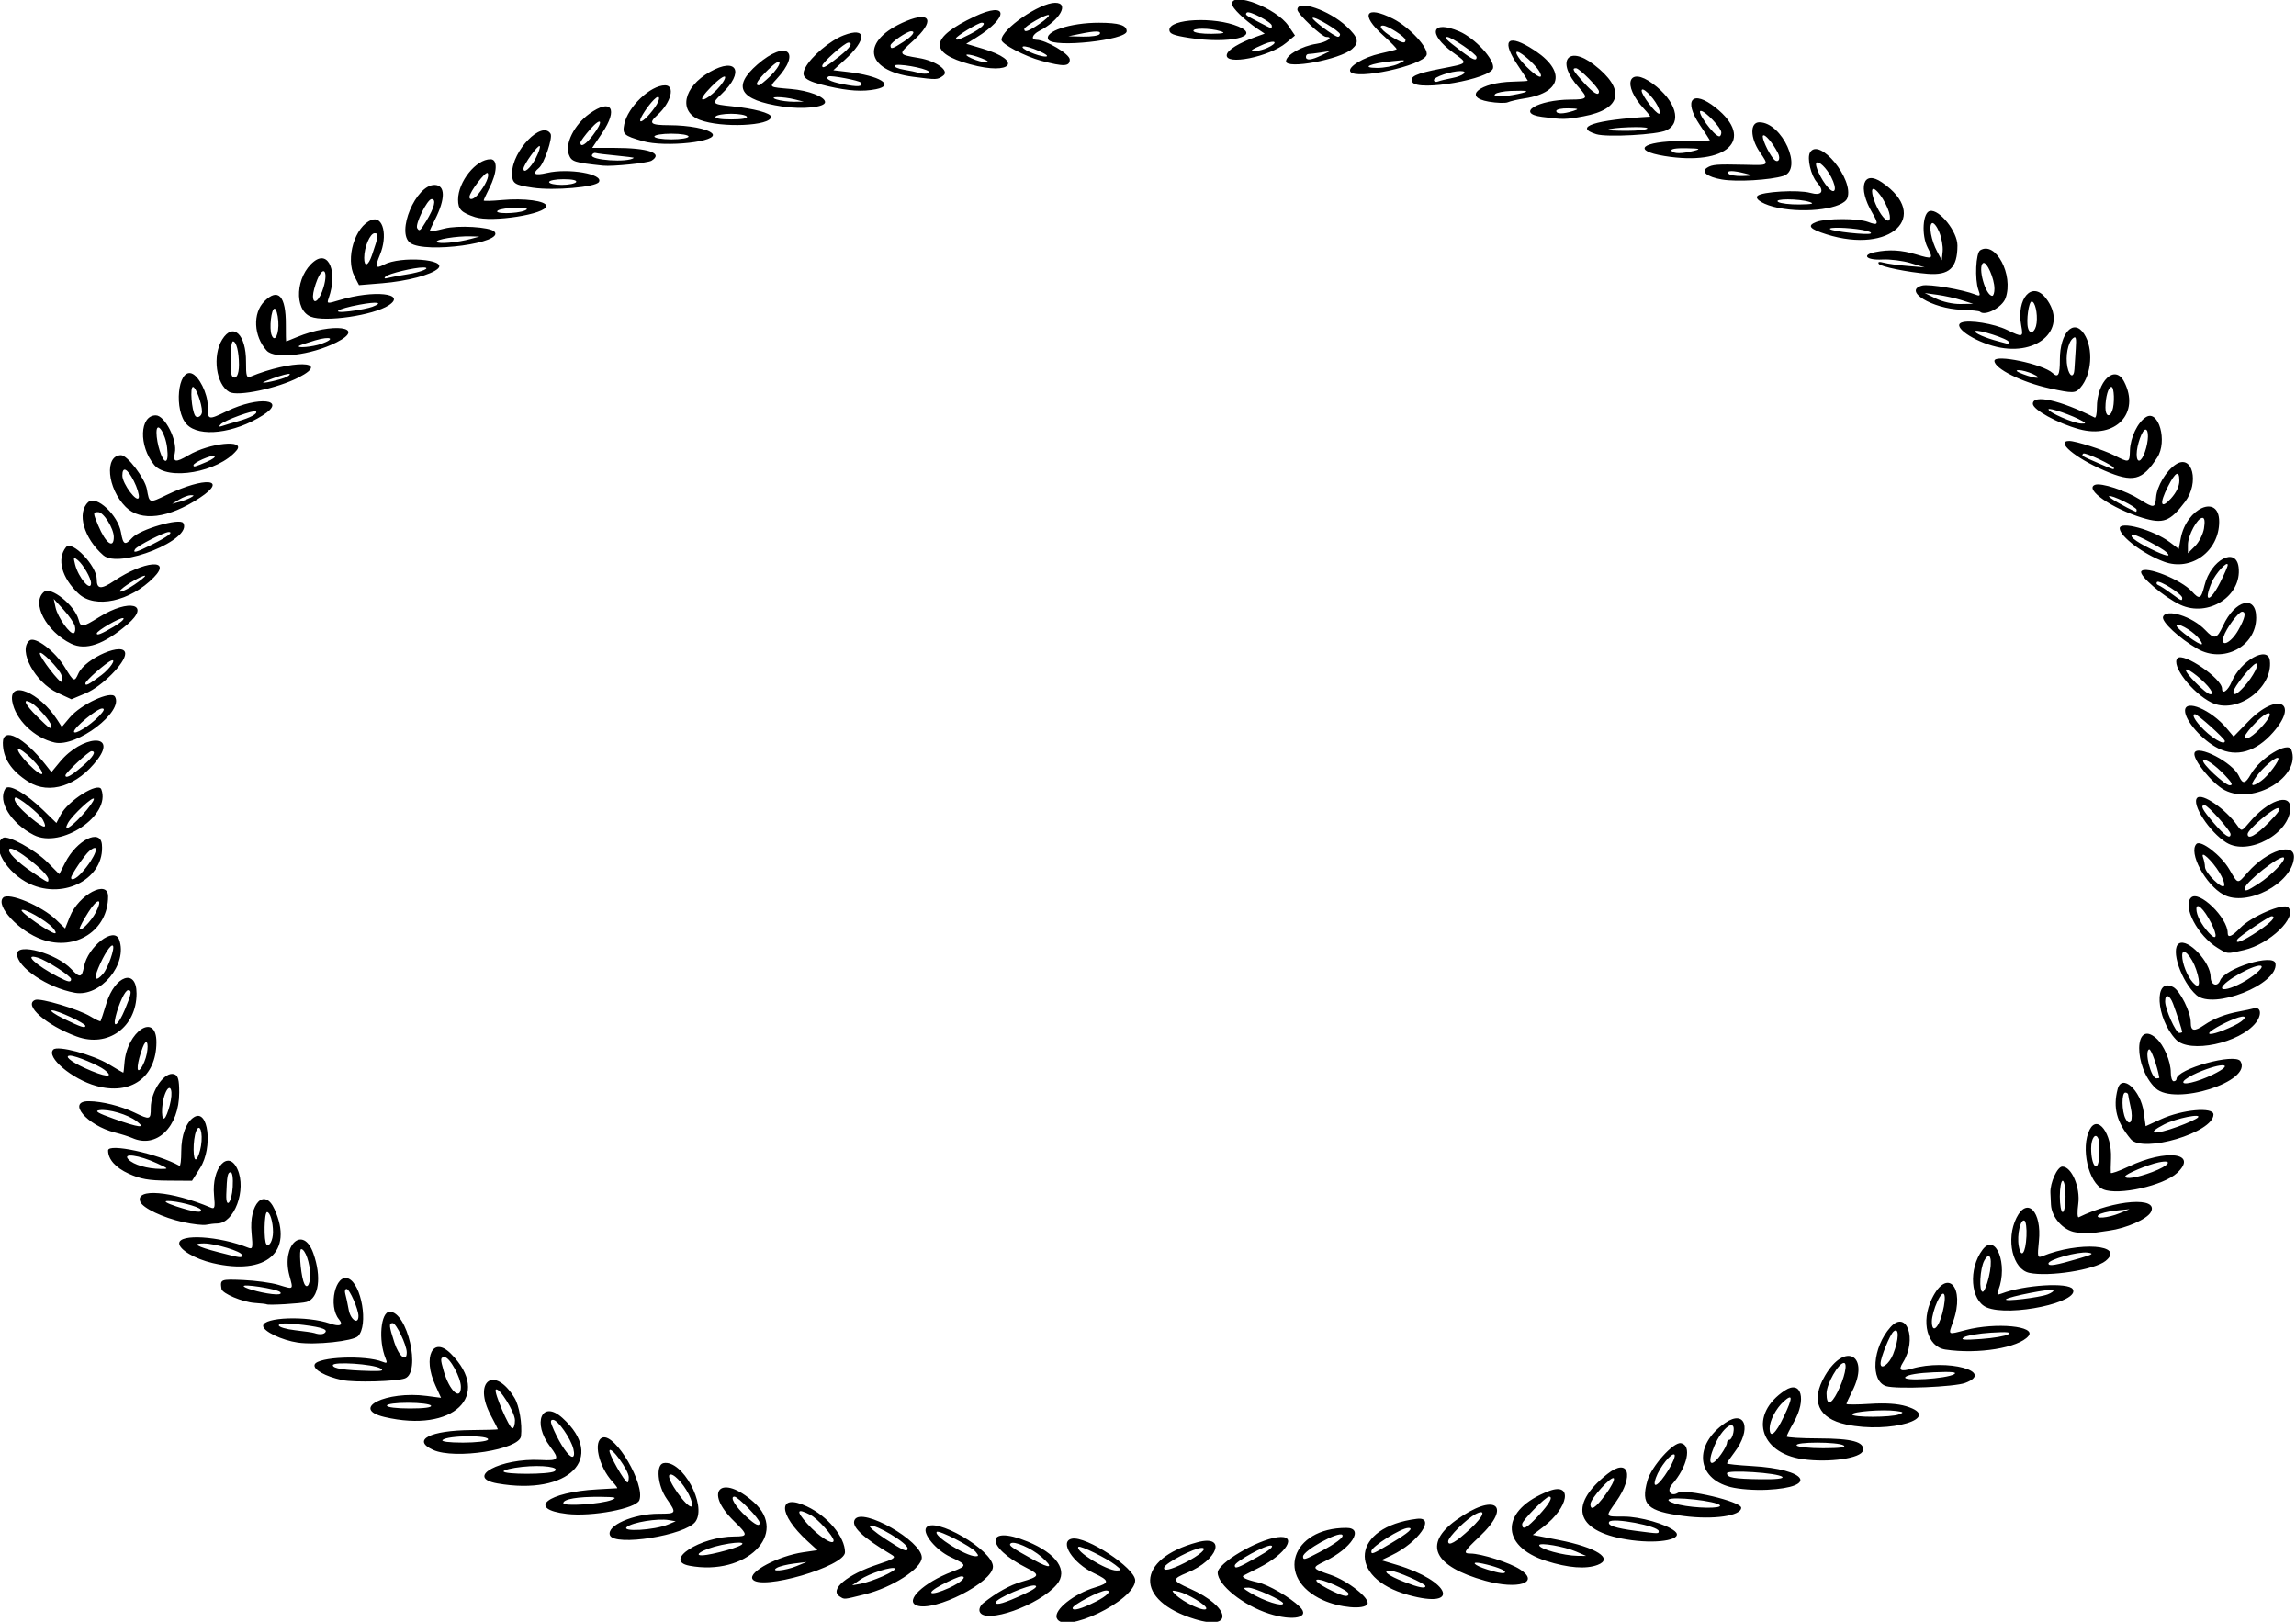 <?xml version="1.0" encoding="UTF-8" standalone="no"?>
<svg xmlns:rdf="http://www.w3.org/1999/02/22-rdf-syntax-ns#" xmlns="http://www.w3.org/2000/svg" height="570" viewBox="0 0 807 570" width="807" version="1.1" xmlns:cc="http://creativecommons.org/ns#" xmlns:dc="http://purl.org/dc/elements/1.1/">
<path d="m371.43 568.69c-1.102-2.871 6.011-8.54 13.55-10.799 5.137-1.539 5.054-2.389-0.489-4.995-7.413-3.485-12.315-11.153-7.744-12.113 4.996-1.05 22.25 10.309 22.25 14.648 0 7.108-25.265 19.26-27.567 13.259zm13.749-5.8c4.02-2.03 5.73-3.89 3.58-3.89-2.11 0-11.76 5.06-11.76 6.16 0 1.162 3.062 0.312 8.182-2.271zm6.82-12.89c-3.028-2.367-12.325-6.934-12.944-6.358-1.466 1.361 9.834 8.374 13.43 8.335 1.858-0.021 1.821-0.174-0.485-1.976zm28 19.064c-21.391-6.53-20.907-21.166 0.894-27.036 10.299-2.773 7.305 6.225-3.558 10.692-5.537 2.276-5.45 2.811 0.913 5.635 14.193 6.299 15.605 14.939 1.75 10.71zm3.988-3.815c-0.019-1.169-6.534-5.103-9.668-5.838-2.52-0.591-2.66-0.498-1.32 0.867 2.959 3.014 11.015 6.658 10.988 4.971zm-7.49-16.02c5.178-2.614 8.135-5.235 5.885-5.215-2.651 0.024-12.63 5.204-13.172 6.838-0.512 1.543 2.223 0.934 7.287-1.623zm29.5 17.897c-9.024-2.893-18-10.081-18-14.414 0-3.324 13.737-11.468 20.984-12.439 7.379-0.99 3.244 5.822-6.51 10.725-2.736 1.375-5.162 2.612-5.391 2.75-0.932 0.559 0.992 1.48 4.953 2.37 3.812 0.856 11.423 5.281 14.813 8.611 3.876 3.807-2.239 5.159-10.849 2.399zm5-3.612c0-0.994-10.022-5.517-12.217-5.513-2.118 0.003-2.066 0.137 0.717 1.833 4.705 2.869 11.5 5.044 11.5 3.68zm-9.096-16.232c4.306-2.425 5.996-3.838 4.868-4.069-1.79-0.37-12.77 5.66-12.77 7.01 0 1.298 1.077 0.896 7.904-2.949zm-97.561 19.167c-0.341-0.887 0.206-2.184 1.281-3.038 4.649-3.693 9.399-6.336 13.467-7.495 6.363-1.813 6.587-2.438 1.745-4.872-14.731-7.405-14.485-15.335 0.287-9.268 10.325 4.241 14.418 10.235 10.317 15.109-6.195 7.362-25.348 14.122-27.097 9.564zm15.66-6.21c3.631-1.689 4.914-2.699 3.777-2.972-2.03-0.49-13.78 4.57-13.78 5.92 0 1.181 3.034 0.285 10-2.955zm6.032-13.077c-3.525-3.078-9.763-5.774-10.848-4.689-0.709 0.709 0.275 1.406 8.155 5.777 5.978 3.316 7.181 2.83 2.694-1.088zm-43.78 17.11c-4.436-1.595 2.272-8.025 12.414-11.899 5.413-2.067 5.376-2.358-0.656-5.186-4.972-2.331-9.793-8.121-8.501-10.211 2.653-4.293 23.492 7.792 23.492 13.623 0 5.516-20.415 15.951-26.75 13.673zm11.377-6.201c4.236-1.924 6.512-4.119 4.182-4.035-0.72 0.03-3.79 1.36-6.81 2.96-6.176 3.263-4.079 4.127 2.627 1.082zm9.306-12.664c-1.622-1.954-12.933-7.751-13.675-7.009-1.325 1.325 10.094 8.512 13.615 8.569 1.138 0.018 1.148-0.248 0.06-1.56zm122.06 16.97c-16.926-7.673-11.212-25.385 8.191-25.391 6.455-0.002 1.886 7.187-7.429 11.691-4.856 2.348-4.78 2.547 1.827 4.793 6.205 2.109 14.192 8.444 13.025 10.331-1.246 2.015-9.733 1.241-15.613-1.425zm9-2.221c0-1.235-9.566-5.484-11.141-4.948-0.774 0.264 0.792 1.586 3.641 3.073 5.199 2.714 7.5 3.289 7.5 1.875zm-10.217-14.647c5.735-3.01 8.765-5.31 8.002-6.072-1.33-1.33-13.78 5.55-13.78 7.62 0 1.349 0.551 1.202 5.783-1.544zm-168.64 15.585c-3.773-2.391 2.604-7.727 13.515-11.309 5.575-1.83 6.381-2.364 4.903-3.245-10.529-6.283-14.558-10.134-13.088-12.511 2.676-4.33 23.527 7.524 23.527 13.374 0 3.867-10.343 10.546-20.064 12.955-7.615 1.887-7.051 1.84-8.793 0.736zm15.19-7.128c2.658-1.182 4.584-2.398 4.279-2.703-0.892-0.892-9.088 1.728-12.229 3.909l-2.883 2.002 3-0.529c1.65-0.291 5.175-1.496 7.833-2.678zm8.67-9.78c0-1.861-11.248-8.605-13.242-7.941-0.608 0.203 1.781 2.255 5.309 4.561 6.486 4.238 7.932 4.854 7.932 3.38zm176 16.384c-21.855-6.065-19.854-23.917 3-26.761 6.9-0.859 0.566 8.299-8.855 12.804l-3.645 1.743 5.5 1.655c18.827 5.664 22.642 15.734 4 10.56zm6-3.118c0-0.906-10.355-5.434-12.45-5.444-2.926-0.015-0.716 1.732 5.033 3.977 5.03 1.97 7.42 2.44 7.42 1.47zm-12.05-15.08c6.16-3.67 8.08-5.37 6.06-5.37-2.57 0-13.01 6.57-13.01 8.19 0 1.244 0.413 1.076 6.949-2.817zm33.05 13.2c-18.13-5.058-21.88-12.845-10.245-21.273 13.701-9.925 20.072-5.363 8.172 5.851-5.398 5.087-5.81 5.857-3.137 5.857 3.849 0 13.902 3.214 17.532 5.605 7.081 4.665-0.762 7.185-12.321 3.96zm7-3.09c0-0.69-3.633-2.036-8-2.965-4.412-0.938-3.095 0.597 1.832 2.135 4.218 1.317 6.168 1.579 6.168 0.83zm-12.108-15.261c4.607-4.296 5.606-7.053 1.858-5.132-3.263 1.672-9.75 8.097-9.75 9.655 0 1.853 2.735 0.285 7.892-4.524zm-252.39 17.78c-1.574-2.546 9.079-8.171 17.907-9.456l4.907-0.714-3.47-3.165c-10.451-9.534-10.587-17.095-0.22-12.208 7.349 3.464 13.375 10.714 13.375 16.091 0 5.003-29.879 13.692-32.5 9.452zm15.5-4.586 3.5-1.434-4.404 0.547c-2.422 0.301-5.122 0.967-6 1.48-2.642 1.545 2.835 1.075 6.904-0.592zm13-8.98c0-1.468-5.631-7.708-8.114-8.992-4.854-2.51-5.227-1.473-1.12 3.109 4.033 4.498 9.234 7.813 9.234 5.883zm-50.677 8.855c-9.36-1.75 3.79-10.28 15.86-10.28 4.78 0 4.766-0.579-0.131-5.33-10.994-10.665-4.546-16.934 6.904-6.711 12.437 11.103-2.723 26.06-22.631 22.329zm15.18-6.06c6.142-1.987 3.624-2.799-3.862-1.244-6.916 1.436-11.312 4.403-5.138 3.468 2.2-0.333 6.25-1.334 9-2.224zm9.5-9.049c0-1.35-7.58-9.17-8.88-9.17-1.76 0 0.36 3.551 4.213 7.058 3.236 2.945 4.668 3.592 4.668 2.108zm276.5 13.442c-16.599-5.285-16.1-18.107 0.957-24.592 8.396-3.192 6.974 5.74-2.005 12.588l-3.718 2.836 9.115 1.79c13.257 2.604 19.44 6.568 13.667 8.763-4.067 1.546-10.319 1.066-18.016-1.385zm10.52-3.287c-4.16-1.81-13.02-3.34-13.02-2.25 0 1.306 8.568 3.674 13.5 3.731l3 0.034-3.48-1.515zm-13.15-12.8c3.7-4.01 5.09-6.52 3.61-6.52-1.23 0-9.48 8.38-9.48 9.63 0 2.371 1.609 1.52 5.873-3.105zm32.63 8.78c-19.451-2.586-22.876-11.915-8.544-23.267 7.491-5.933 9.537 0.556 3.068 9.734-3.867 5.486-4 5.232 2.74 5.232 5.652 0 14.904 2.65 17.882 5.121 3.338 2.77-5.025 4.526-15.146 3.181zm9.5-3.171c0-1.822-16.403-4.905-17.412-3.272-0.76 1.229 2.205 2.226 9.412 3.164 8.081 1.052 8 1.051 8 0.108zm-18.683-12.867c1.93-2.605 3.245-5.163 2.923-5.684-0.711-1.151-8.24 7.117-8.24 9.049 0 2.533 1.784 1.404 5.317-3.365zm-349.94 14.29c-1.29-3.37 8.22-7.55 17.16-7.55 6.297 0 6.354-0.106 2.796-5.241-3.235-4.667-3.893-11.983-1.128-12.543 6.537-1.325 15.333 14.716 11.259 20.532-3.395 4.847-28.527 8.856-30.084 4.799zm20.381-3.755 2.739-1.149-2.428-0.414c-3.917-0.668-12.692 0.761-14.71 2.396-2.279 1.847 9.66 1.157 14.399-0.832zm7.338-10.597c-2.158-4.229-5.778-7.85-6.812-6.816-1.24 1.24 6.364 11.954 7.838 11.043 0.473-0.292 0.012-2.195-1.026-4.227zm349.73 7.606c-12.929-1.693-15.189-3.889-12.797-12.432 1.403-5.01 9.151-13.669 11.786-13.17 3.936 0.745 2.278 8.374-3.157 14.525-1.967 2.226-0.37 4.448 2.1 2.921 2.556-1.58 22.234 3.063 22.234 5.246 0 2.865-9.761 4.273-20.166 2.91zm12.702-3.744c-0.949-1.536-17.258-3.316-18.088-1.974-0.269 0.435 1.433 1.22 3.782 1.746 5.708 1.278 15.047 1.426 14.306 0.228zm-18.133-12.402c1.596-2.576 2.569-5.015 2.16-5.42-0.944-0.936-5.23 4.377-6.525 8.089-1.525 4.369 0.936 2.865 4.365-2.669zm-387.13 15.412c-14.349-1.7-6.933-7.672 10.725-8.638 3.575-0.196 6.691-0.372 6.924-0.393 0.233-0.021-0.501-1.05-1.633-2.287-4.881-5.338-6.902-14.402-3.463-15.532 4.481-1.472 15.019 16.526 12.903 22.039-1.121 2.922-16.643 5.855-25.457 4.811zm15.73-4.93c2.074-0.843 1.371-1.027-4.125-1.079-7.832-0.075-12.875 0.789-12.875 2.206 0 1.245 13.338 0.361 17-1.127zm6-7.993c0-2.407-6.215-11.006-6.764-9.359-0.37 1.11 5.36 11.21 6.36 11.21 0.22 0 0.4-0.83 0.4-1.85zm387.23 3.468c-12.034-3.061-12.999-14.867-1.843-22.542 7.157-4.925 9.38 2.293 3.201 10.395-1.425 1.868-2.59 3.596-2.59 3.84 0 0.244 3.938 0.664 8.75 0.933 19.514 1.09 23.605 7.44 5.373 8.338-4.389 0.216-9.857-0.193-12.89-0.964zm18.22-3.57c-1.423-1.418-19.45-2.595-19.45-1.27 0 1.544 2.424 1.97 11.95 2.101 5.319 0.073 8.098-0.235 7.5-0.831zm-21.518-7.958c1.137-1.597 2.068-3.397 2.068-4s0.398-1.096 0.883-1.096c0.486 0 1.099-1.125 1.361-2.5 1.027-5.374-3.949-1.846-6.707 4.755-2.659 6.364-1.28 8.001 2.394 2.841zm-430.11 10.257c-11.704-2.06 1.119-8.981 15.249-8.232 6.307 0.335 6.71-0.229 3.336-4.653-6.443-8.448-2.956-16.669 4.292-10.12 15.536 14.036 2.224 27.422-22.877 23.004zm20.06-4.259c2.297-1.455-4.128-2.333-11.384-1.556-3.575 0.383-6.5 1.094-6.5 1.58 0 1.146 16.07 1.125 17.883-0.023zm6.662-7.843c-0.901-3.691-5.486-10.25-7.165-10.25-1.068 0-0.994 0.78 0.353 3.75 2.333 5.143 5.194 9.25 6.443 9.25 0.631 0 0.776-1.082 0.369-2.75zm432.06 3.578c-15.441-2.217-18.934-15.832-6.202-24.174 5.748-3.767 7.662 3.187 3.081 11.199-1.368 2.394-2.486 4.644-2.483 5 0.003 0.356 5.065 0.663 11.25 0.681 11.802 0.035 16.133 1.216 15.55 4.241-0.527 2.735-11.952 4.381-21.197 3.054zm14.4-4.83c-2.034-1.314-17.312-1.314-16.5 0 0.34 0.55 4.529 0.993 9.309 0.985 5.981-0.011 8.223-0.318 7.191-0.985zm-20.985-10.195c3.188-6.741 3.158-8.176-0.111-5.218-2.656 2.404-4.904 6.695-4.904 9.363 0 3.797 2.066 2.09 5.014-4.145zm-474.77 11.77c-7.681-3.474-1.105-6.869 13.5-6.968 5.088-0.035 9.25-0.16 9.25-0.278s-1.125-2.33-2.5-4.916c-6.398-12.034 1.276-17.684 8.334-6.136 1.686 2.759 2.774 9.123 2.3 13.462-0.518 4.742-23.229 8.299-30.884 4.837zm19.25-3.57c1.039-1.681-14.189-1.594-15.95 0.091-0.574 0.549 2.275 0.909 7.191 0.909 4.478 0 8.419-0.45 8.759-1zm9.5-6.85c0-2.86-5.628-11.856-6.729-10.755-0.78 0.78 4.72 13.6 5.84 13.6 0.49 0 0.89-1.28 0.89-2.85zm467.84 1.466c-9.843-2.117-12.527-8.36-7.374-17.153 7.138-12.18 15.956-7.057 9.531 5.537-1.1 2.156-2 4.141-2 4.412 0 0.27 3.712 0.256 8.25-0.032 5.514-0.35 9.742-0.07 12.75 0.843 13.276 4.03-5.61 9.738-21.157 6.394zm18.655-3.536c1.74-0.679 1.611-0.833-1-1.188-4.72-0.64-15.5 0.19-15.5 1.2 0 1.1 13.677 1.092 16.498-0.009zm-21.64-7.83c2.449-4.839 3.641-10.25 2.258-10.25-1.907 0-6.115 7.386-6.115 10.732 0 4.326 1.52 4.136 3.858-0.482zm-510.72 8.751c-12.308-2.908 0.585-9.301 14.922-7.399l4.957 0.658-1.987-4.38c-4.535-9.994-0.896-17.472 5.425-11.151 14.74 14.74 0.872 27.987-23.317 22.272zm16.36-4c-0.34-0.55-3.966-1-8.059-1-4.294 0-7.441 0.423-7.441 1 0 0.584 3.353 1 8.059 1 5.118 0 7.833-0.365 7.441-1zm10.5-6.61c0-3.25-3.91-10.39-5.68-10.39-1.572 0-1.608 0.495-0.35 4.879 1.998 6.968 6.035 10.651 6.035 5.507zm501.02-0.216c-5.718-1.73-4.886-13.623 1.451-20.737 5.683-6.379 9.465 4.284 4.398 12.398-1.736 2.779-0.921 3.329 3.187 2.151 12.316-3.532 29.327 1.054 18.69 5.039-3.769 1.412-24.076 2.253-27.726 1.149zm23.88-4.255c1.125-0.713-0.997-0.902-7.175-0.642-5.482 0.231-9.232 0.859-10 1.674-1.507 1.6 14.544 0.636 17.175-1.032zm-21.512-6.936c2.104-5.26 2.205-9.72 0.181-8.04-1.278 1.06-4.573 9.159-4.573 11.239 0 2.45 3.008 0.259 4.391-3.198zm-545.07 9.04c-6.012-1.282-10.37-3.743-9.703-5.48 1.032-2.689 17.84-3.373 23.801-0.969 1.618 0.653 1.797 0.47 1.129-1.148-2.62-6.35-1.73-16.42 1.45-16.42 6.213 0 11.075 21.22 5.364 23.412-2.845 1.092-17.834 1.505-22.042 0.608zm13.367-4.132c-2.63-1.53-16.69-2.45-16.69-1.09 0 1.154 4.071 1.783 13 2.006 4.28 0.107 5.099-0.096 3.693-0.913zm9.285-5.638c-0.033-2.591-3.716-10.25-4.929-10.25-1.41 0-1.332 0.894 0.603 6.885 1.577 4.883 4.372 7.057 4.326 3.365zm540.8-0.96c-6.381-0.969-8.685-9.702-4.722-17.889 5.359-11.07 11.788-4.111 7.451 8.065-1.737 4.877-2.075 4.654 4.468 2.956 10.609-2.752 24.903-1.379 22.004 2.114-3.452 4.159-17.772 6.49-29.201 4.754zm22.056-5.342c1.236-0.789-0.335-0.943-6.021-0.588-4.231 0.264-8.506 0.996-9.5 1.626-1.409 0.894-0.084 1.023 6.021 0.588 4.305-0.307 8.58-1.039 9.5-1.626zm-23.08-7.53c1.71-6.75 0.583-9.152-1.841-3.923-1.02 2.2-1.866 5.275-1.88 6.833-0.042 4.492 2.312 2.65 3.721-2.91zm-578.04 10.43c-5.633-0.82-12.21-3.98-12.21-5.88 0-3.08 15.479-3.62 23.511-0.82 3.482 1.214 4.838 0.574 3.133-1.48-3.846-4.634-1.252-16.08 3.251-14.352 4.688 1.799 7.193 16.519 3.449 20.263-1.763 1.763-14.898 3.171-21.135 2.266zm9.724-3.743c0.676-1.095-2.486-1.934-10.409-2.762-4-0.42-6.02-0.28-6.02 0.44 0 0.589 2.587 1.362 5.75 1.719 3.163 0.357 6.2 0.804 6.75 0.993 1.887 0.65 3.382 0.502 3.934-0.391zm11.57-5.59c0-2.38-3.13-9.52-4.18-9.52-0.527 0-0.727 0.787-0.445 1.75 0.283 0.963 0.813 3.438 1.179 5.5 0.64 3.611 3.442 5.46 3.442 2.27zm572.31-3.026c-5.731-2.422-6.533-13.572-1.461-20.293 4.62-6.123 9.038 5.198 5.549 14.222-0.62 1.603-0.423 1.8 1.18 1.183 7.906-3.042 23.439-4.009 24.957-1.553 2.815 4.555-22.116 9.868-30.225 6.441zm21.424-4.583c1.4-0.532 2.293-1.22 1.984-1.529-0.642-0.642-15.786 2.328-16.648 3.265-0.818 0.889 11.639-0.586 14.664-1.736zm-20.729-5.923c1.498-6.243 0.583-9.8-1.54-5.988-1.55 2.783-1.97 11-0.563 11 0.495 0 1.441-2.255 2.103-5.012zm-605.29 9.4c-0.116-0.11-2.01-0.33-4.21-0.48-4.279-0.297-11.402-3.311-11.65-4.929-0.516-3.372-0.33-3.449 7.556-3.12 4.348 0.181 9.952 0.946 12.453 1.698 5.498 1.655 5.245 1.874 3.854-3.337-2.868-10.745 4.848-17.813 8.429-7.721 2.938 8.281 1.928 15.708-2.32 17.056-1.766 0.56-13.662 1.26-14.113 0.83zm4.74-4.3c-1.179-1.132-13.852-3.09-12.729-1.966 0.959 0.959 7.732 2.635 11.229 2.778 1.502 0.062 2.082-0.253 1.5-0.812zm10.55-6.04c0-4.11-1.72-9.05-3.14-9.05-0.801 0-0.279 7.775 0.754 11.25 0.941 3.163 2.386 1.829 2.386-2.203zm604.27-0.704c-5.856-1.252-8.31-11.756-4.518-19.34 3.794-7.588 8.971-2.186 7.882 8.226-0.567 5.426-0.463 5.916 1.121 5.272 13.041-5.3 29.404-4.096 22.318 1.641-3.881 3.143-19.962 5.663-26.802 4.2zm17.73-5.14c4.656-1.369 5.076-1.673 2.738-1.98-3.37-0.44-13.74 2.44-13.74 3.82 0 1.082 2.473 0.668 11-1.839zm-18.734-7.774c0.129-2.714-0.183-5.159-0.694-5.434-1.387-0.748-2.703 5.019-2.025 8.88 0.825 4.706 2.428 2.674 2.719-3.446zm-637.54 9.47c-6.226-1.46-11.734-4.72-11.734-6.93 0-3.448 14.037-2.562 24.246 1.531 1.577 0.632 1.692 0.133 1.187-5.155-0.987-10.337 4.577-16.095 8.07-8.35 6.763 14.997-2.865 23.36-21.768 18.907zm10.266-2.87c0-1.21-9.358-4.04-13.348-4.04-4.383 0-2.531 1.119 5.107 3.087 8.29 2.13 8.241 2.13 8.241 0.95zm10.971-8.04c0.002-3.505-1.04-7-2.088-7-1.029 0-1.213 10.337-0.202 11.348 0.995 0.995 2.287-1.459 2.289-4.348zm633.56 0.096c-4.348-0.653-8.433-5.257-8.645-9.743-0.061-1.294-0.148-3.14-0.193-4.102-0.165-3.532 2.43-9.25 4.197-9.25 3.253 0 6.381 7.372 5.584 13.163-0.384 2.793-0.311 4.887 0.162 4.655 12.682-6.233 28.323-7.353 25.36-1.816-1.316 2.458-8.613 5.687-14.732 6.519-2.622 0.356-5.442 0.766-6.267 0.909-0.825 0.144-3.285-0.007-5.466-0.334zm15.47-6.69l3.5-1.436-4.96 0.522c-2.728 0.287-5.405 0.967-5.95 1.512-1.485 1.485 3.266 1.102 7.41-0.598zm-19-5.91c0-3.025-0.45-5.5-1-5.5s-1 2.475-1 5.5 0.45 5.5 1 5.5 1-2.475 1-5.5zm-661.61 9.034c-7.128-1.577-14.23-4.958-15.083-7.18-1.862-4.852 10.974-3.78 24.803 2.071 1.386 0.587 1.542-0.004 1.132-4.276-0.933-9.713 5.007-16.362 8.231-9.213 3.271 7.255-1.126 19.033-7.122 19.077-1.017 0.008-2.749 0.207-3.849 0.443-1.1 0.236-4.75-0.179-8.111-0.923zm6.186-4.41c-0.679-1.1-8.682-3.15-11.769-3.02-1.409 0.06-0.167 0.8 3.193 1.9 6.147 2.016 9.39 2.441 8.576 1.123zm11.226-7.95c0.184-3.14-0.11-5.17-0.75-5.17-1.037 0-1.296 1.331-1.508 7.761-0.179 5.421 1.932 3 2.258-2.589zm657.49 0.85c-5.244-2.197-8.082-14.666-4.787-21.037 2.789-5.393 7.835 1.427 7.484 10.116-0.098 2.419-0.136 4.717-0.085 5.106 0.051 0.389 2.875-0.608 6.274-2.216 13.28-6.281 24.542-4.814 17.068 2.223-4.753 4.475-20.646 8.031-25.955 5.807zm17.167-6.094c6.078-2.274 7.584-4.516 2.288-3.406-3.825 0.801-11.75 4.121-11.75 4.922 0 1.146 4.106 0.489 9.463-1.516zm-18.89-11.62c-0.95-2.46-2.57-0.37-2.57 3.31 0 6.278 2.436 8.881 2.81 3.002 0.17-2.68 0.061-5.521-0.243-6.313zm-692.32 12.19c-4.625-2.1-7.246-5.06-7.246-8.17 0-2.639 17.329 1.095 25.107 5.409 0.334 0.185 0.607-2.071 0.607-5.015 0-5.739 1.728-10.379 4.508-12.105 5.015-3.115 6.673 10.676 2.145 17.843l-2.867 4.54-8.5-0.06c-6.744-0.044-9.585-0.549-13.754-2.443zm9.912-3.659c-6.32-2.902-12.243-3.706-10.019-1.36 1.786 1.884 6.633 3.307 11.361 3.335 2.876 0.017 2.821-0.064-1.341-1.975zm15.501-6.131c0.752-4.632-0.436-8.275-1.697-5.207-1.251 3.041-1.19 11.128 0.073 9.864 0.57-0.57 1.301-2.665 1.624-4.656zm678.28-2.339c-4.983-5.958-6.326-11.082-4.618-17.618 1.454-5.564 8.091 0.33 9.165 8.138l0.678 4.927 5.321-2.436c7.5-3.44 18.51-4.44 18.51-1.68 0 6.331-24.824 13.735-29.063 8.668zm16.775-4.492c3.183-1.168 6.237-2.564 6.787-3.103 1.642-1.609-7.566 0.246-11.75 2.367-6.889 3.492-3.797 3.95 4.963 0.736zm-16.817-6.728c-0.47-2.01-0.86-3.99-0.88-4.4-0.01-0.41-0.47-0.75-1.02-0.75-1.35 0-1.273 6.622 0.107 9.201 1.645 3.075 2.824 0.404 1.788-4.052zm-702.4 10.82c-1.1-0.493-3.804-1.351-6.009-1.906-9.986-2.51-17.17-11.1-9.241-11.04 4.599 0.035 11.281 1.702 16.048 4.005 5.426 2.62 5.702 2.55 5.702-1.58 0-6.08 4.985-13.16 8.355-11.87 1.262 0.49 1.645 1.97 1.645 6.37 0 12.125-7.954 19.847-16.5 16.019zm1.506-5.929c-3.052-2.345-9.865-4.346-13.109-3.851-1.768 0.27-0.43 1.059 5.103 3.01 9.128 3.218 11.412 3.458 8.006 0.841zm12.039-7.285c0.817-4.469-0.608-6.035-2.047-2.249-1.495 3.932-1.321 10.656 0.208 8.021 0.63-1.086 1.457-3.683 1.839-5.771zm697.6-4.31c-7.8-7.42-7.606-24.345 0.201-17.574 2.69 2.333 5.16 8.129 5.16 12.107 0 1.668 0.45 3.032 1 3.032s1-0.353 1-0.784c0-3.542 20.614-9.267 22.483-6.244 4.382 7.09-23.158 15.823-29.843 9.463zm20.111-4.769c8.143-3.956 3.618-4.511-5.371-0.659-2.267 0.971-4.46 2.315-4.875 2.986-1.038 1.68 4.662 0.386 10.246-2.327zm-18.79 1.08c-0.72-4.077-2.904-10.174-3.567-9.954-1.784 0.594 0.651 10.204 2.586 10.204 0.564 0 1.005-0.113 0.981-0.25zm-725.15 2.894c-8.505-2.369-17.693-10.154-15.074-12.773 1.538-1.538 13.843 1.738 19.588 5.214 2.649 1.603 4.899 2.914 5 2.913 0.101-0.001 0.285-1.464 0.409-3.25 0.788-11.338 11.31-18.235 11.252-7.376-0.065 12.244-8.976 18.67-21.175 15.272zm2.985-5.597c-2.2-1.72-10.018-4.99-12.045-5.03-2.404-0.047 0.022 2.05 5 4.323 7.176 3.275 10.758 3.637 7.038 0.711zm14.819-5.768c0.763-4.068-0.196-5.5-1.452-2.168-1.997 5.296-2.408 9.587-0.715 7.465 0.844-1.058 1.819-3.442 2.167-5.297zm713.2-4.926c-7.118-7.53-7.882-22.142-0.964-18.44 2.44 1.306 6.161 8.796 6.161 12.402 0 3.151 1.203 3.364 4.846 0.859 3.191-2.194 7.419-3.825 12.154-4.687 1.925-0.35 4.234-0.842 5.132-1.092 2.546-0.71 2.97 2.206 0.734 5.049-5.666 7.203-23.324 10.921-28.062 5.909zm20.44-4.9c4.077-1.966 5.138-4.002 1.5-2.877-3.373 1.043-9.534 4.28-10.201 5.361-0.744 1.204 3.665-0.054 8.701-2.483zm-18.25 2.21c0-0.515-2.011-6.723-3.207-9.899-1.19-3.17-2.79-3.65-2.79-0.83 0 2.74 3.73 11.08 4.96 11.08 0.57 0 1.04-0.16 1.04-0.35zm-740 1.64c-10.77-3.95-18.984-11.21-14.595-12.89 1.882-0.722 15.26 3.287 19.397 5.814 1.816 1.109 3.415 1.853 3.552 1.653 0.137-0.2 1.044-2.977 2.016-6.171 3.029-9.96 10.63-12.49 10.63-3.55 0 11.851-10.105 19.135-21 15.137zm3-3.775c0-0.907-9.929-5.517-11.717-5.44-0.981 0.042 0.917 1.391 4.217 2.997 5.912 2.877 7.5 3.395 7.5 2.443zm13.867-5.65c2.388-5.75 2.575-6.87 1.146-6.87-1.039 0-3.217 4.612-4.369 9.25-1.147 4.62 0.959 3.062 3.222-2.383zm728.13-5.16c-5.358-4.769-9.226-16.218-6.125-18.134 3.121-1.929 11.125 6.555 11.125 11.791 0 2.806 2.382 3.686 3.325 1.228 1.676-4.367 18.952-9.661 19.479-5.97 1.038 7.277-21.835 16.397-27.803 11.085zm16-4.307c3.869-2.076 7.535-5.204 6.874-5.865-1.38-1.38-13.87 5.52-13.87 7.66 0 1.049 3.25 0.214 7-1.798zm-16.033-4.506c-1.62-4.89-4.97-8.35-4.97-5.11 0 2.836 1.784 7.324 3.794 9.545 2.255 2.492 2.79 0.474 1.173-4.426zm-745.7 7.988c-9.567-1.75-20.27-8.94-20.27-13.62 0-4.064 13.903-0.187 19.076 5.319 2.997 3.19 3.713 3.056 4.45-0.831 1.352-7.132 10.603-14.279 12.354-9.545 3.184 8.607-6.612 20.331-15.61 18.682zm-1.27-4.78c0-1.083-8.602-6.621-11.75-7.565-5.171-1.55-0.678 2.673 7.25 6.813 3.489 1.822 4.5 1.991 4.5 0.751zm11.219-1.85c1.751-2.005 4.239-9.125 3.461-9.904-0.673-0.673-3.155 3.142-5.142 7.904-1.657 3.971-0.865 4.914 1.681 2zm743.24-9.113c-6.969-4.25-12.429-14.594-9.335-17.687 2.758-2.758 12.878 7.027 12.878 12.452 0 1.855 1.496 1.234 4.447-1.845 3.818-3.986 15.175-8.834 16.826-7.183 3.385 3.385-6.475 12.907-15.527 14.997-6.17 1.424-5.69 1.462-9.288-0.732zm14.058-5.779c4.786-3.178 6.782-5.358 4.904-5.358-0.885 0-11.345 7.071-11.98 8.098-1.182 1.913 1.819 0.75 7.076-2.74zm-16.39-3.1c-2.47-4.84-5.13-7.34-5.13-4.82 0 2.183 1.706 5.46 4.355 8.366 2.822 3.096 3.226 1.25 0.776-3.552zm-762.35 5.91c-8.137-2.88-16.489-11.89-13.653-14.72 1.94-1.94 13.546 2.909 18.575 7.761l3.199 3.086 1.655-4.138c3.111-7.78 13.446-13.24 13.446-7.11 0 11.88-11.405 19.31-23.223 15.12zm3.721-4.175c-2.296-2.54-10.334-7.07-10.903-6.15-0.474 0.76 10.147 8.15 11.724 8.15 0.545 0 0.176-0.901-0.821-2.002zm15.165-5.313c2.64-5.105 0.71-5.289-2.51-0.239-1.734 2.72-3.153 5.37-3.153 5.9 0 1.507 4.048-2.543 5.663-5.666zm747.84-6.29c-6.335-3.452-12.401-14.847-9.479-17.808 1.497-1.516 8.661 4.011 11.518 8.887 3.171 5.412 2.795 5.35 6.547 1.077 6.776-7.717 16.616-10.806 16.195-5.084-0.666 9.062-16.612 17.38-24.782 12.928zm12.27-3.785c4.496-2.877 9.825-8.352 8.965-9.212-1.13-1.14-13.73 8.76-13.73 10.79 0 1.24 0.743 0.994 4.77-1.583zm-13.65-3.93c-2.658-4.3-6.801-8.135-5.785-5.354 0.368 1.008 0.67 2.505 0.67 3.327 0 2.099 6.223 8.172 6.751 6.588 0.228-0.684-0.508-2.736-1.636-4.561zm-769.66 3.947c-8.208-3.822-13.808-13.445-9.406-16.166 1.725-1.066 11.322 4.215 15.707 8.644l4.081 4.122 2.071-4.059c4.059-7.956 12.357-12.087 12.903-6.424 1.138 11.799-13.094 19.591-25.354 13.882zm6.54-1.59c0-2.339-12.368-12.011-13.681-10.698-0.947 0.947 2.516 4.457 8.168 8.28 5.57 3.76 5.514 3.74 5.514 2.42zm11.693-2.3c4.935-5.438 6.963-11.199 2.695-7.657-1.619 1.344-6.388 8.352-6.388 9.387 0 1.204 1.792 0.365 3.693-1.73zm753.81-10.63c-5.941-3.702-12.366-13.59-10.224-15.732 1.763-1.763 10.091 4.013 14.159 9.82 1.438 2.052 1.485 2.038 4.24-1.236 6.44-7.65 14.33-10.45 14.33-5.09 0 9.05-14.746 17.071-22.5 12.238zm1.5-2.982c0-1.22-7.99-10.14-9.08-10.14-1.677 0-0.937 1.46 3.169 6.25 3.837 4.476 5.916 5.844 5.916 3.891zm13.5-4.14c3.466-3.519 4.411-5 3.19-5-1.8 0-10.69 7.59-10.69 9.13 0 2.117 2.946 0.496 7.5-4.127zm-785.65 4.459c-8.037-4.142-12.776-11.87-9.982-16.276 1.157-1.825 7.202 1.598 13.295 7.528l4.66 4.537 1.492-2.874c2.604-5.016 13.249-11.68 14.296-8.95 3.499 9.119-14.115 21.006-23.761 16.035zm3.181-5.405c-1.137-2.125-9.03-8.386-9.712-7.704-0.845 0.845 1.128 3.392 5.382 6.946 4.8 4.01 6.202 4.255 4.33 0.759zm13.842-1.54c2.27-2.46 4.127-5.03 4.127-5.7 0-1.363-7.61 5.676-9.114 8.431-1.758 3.218 0.792 1.823 4.987-2.728zm753.04-8.83c-4.432-2.32-11.364-10.906-10.578-13.102 1.081-3.021 13.443 3.42 15.585 8.12 1.372 3.011 2.242 2.879 4.246-0.644 3.252-5.716 13.03-11.62 14.199-8.573 3.608 9.401-13.189 19.57-23.452 14.198zm0.039-5.275c-3.565-3.706-6.794-5.904-7.554-5.143-0.823 0.823 7.603 8.725 9.303 8.725 1.271 0 0.832-0.9-1.749-3.582zm12.776 2.064c2.496-1.749 6.717-7.376 6.04-8.054-0.705-0.705-5.446 3.32-7.793 6.615-2.306 3.238-1.619 3.801 1.753 1.439zm-784.73 0.29c-6.054-3.819-9-8.306-9-13.709 0-5.752 7.406-1.976 14.961 7.627l2.114 2.688 2.933-3.558c7.774-9.431 20.355-10.284 13.283-0.901-7.008 9.29-16.921 12.5-24.291 7.85zm1.156-8.074c-2.248-2.248-4.412-3.762-4.809-3.365-0.397 0.397 1.27 2.752 3.705 5.233s4.599 3.995 4.809 3.365c0.21-0.63-1.457-2.985-3.705-5.233zm17.664 2.737c3.986-3.42 5.21-5.43 3.301-5.43-0.926 0-9.121 7.64-9.121 8.5 0 1.26 1.971 0.218 5.82-3.077zm750.83-6.43c-5.56-2.78-11.65-9.69-11.65-13.22 0-4.213 9.123-0.35 14.629 6.194l2.447 2.908 5.212-5.366c10.076-10.373 18.036-6.786 8.654 3.9-5.991 6.824-12.839 8.806-19.291 5.585zm2.35-2.55c0-0.84-9.57-9.45-10.51-9.45-1.082 0-0.375 1.63 1.759 4.056 3.509 3.987 8.749 7.22 8.749 5.397zm13.313-5.417c4.381-4.92 2.565-6.101-2.158-1.403-2.285 2.273-4.154 4.651-4.154 5.285 0 1.699 2.969-0.126 6.313-3.882zm-776.08 5.94c-7.174-1.59-13.895-8.13-14.934-14.53-1.237-7.63 9.591-3.15 15.831 6.55l1.601 2.488 2.762-3.282c3.938-4.68 14.533-9.585 15.905-7.364 3.216 5.204-13.385 17.861-21.165 16.138zm15.502-9.211c1.873-1.96 2.203-2.76 1.135-2.76-1.753 0-9.867 6.69-9.867 8.13 0 1.363 5.547-2.052 8.732-5.377zm-16.732 3.32c0-1.345-4.9-6.953-7.108-8.134-3.232-1.73-2.147 0.654 2.267 4.981 4.42 4.33 4.841 4.6 4.841 3.15zm759.29-8.162c-6.83-3.39-14.34-13.21-11.93-15.61 2.1-2.1 15.64 7.18 15.64 10.72 0 2.185 2.067 0.74 3.357-2.345 3.15-7.54 12.823-12.937 13.453-7.507 1.135 9.787-11.779 19.058-20.519 14.732zm-0.424-4.664c-1.745-2.653-7.857-7.592-8.544-6.905-0.764 0.764 7.049 8.655 8.569 8.655 0.825 0 0.819-0.467-0.025-1.75zm11.772-0.804c3.286-3.545 5.972-8.814 4.196-8.229-1.514 0.499-7.833 8.454-7.833 9.86 0 1.559 1.165 1.037 3.638-1.632zm-768.4 2.06c-7.955-3.686-14.018-14.967-9.887-18.395 1.937-1.607 9.021 3.756 12.442 9.419 3.091 5.117 3.378 5.253 4.72 2.238 2.47-5.55 16.487-11.52 16.487-7.02 0 3.292-8.165 11.496-13.812 13.878l-5.072 2.139-4.878-2.26zm15.425-6.25c2.96-2.221 5.412-5.841 3.455-5.102-1.789 0.67-9.118 7.12-9.118 8.02 0 1.056 1.159 0.458 5.663-2.921zm-14.079-0.004c-0.71-2.24-7.584-9.14-7.584-7.61 0 1.426 7.069 10.604 7.689 9.984 0.271-0.271 0.224-1.342-0.106-2.38zm750.79-9.222c-6.391-3.666-12.718-9.542-12.114-11.252 1.067-3.022 10.302-0.136 14.828 4.635 3.239 3.413 4.091 3.213 6.251-1.47 4.24-9.19 11.66-11.02 11.66-2.87 0 10.091-11.489 16.194-20.624 10.955zm0.037-4.139c-2.34-2.59-7.41-5.32-7.41-3.99 0 1.087 8.267 7.106 8.911 6.488 0.226-0.217-0.448-1.344-1.498-2.503zm14.294-2.412c2.417-4.268 2.878-6.492 1.344-6.492-1.272 0-5.641 5.914-6.531 8.842-1.2 3.945 2.596 2.224 5.187-2.35zm-761.7 4.75c-8.806-4.284-14.112-14.424-9.535-18.223 2.406-1.997 10.759 4.693 12.136 9.721 0.798 2.912 1.298 2.852 7.281-0.867 10.566-6.568 18.252-4.577 9.906 2.567-8.296 7.1-14.67 9.29-19.788 6.8zm1.301-6.207c-0.281-1.075-2.067-3.662-3.969-5.749l-3.458-3.79 0.641 3c0.75 3.509 5.234 9.773 6.457 9.018 0.463-0.286 0.611-1.399 0.33-2.473zm13.587 0.281c2.51-1.471 4.043-2.848 3.407-3.06-1.024-0.34-9.295 4.44-9.295 5.37 0 0.838 1.572 0.222 5.888-2.308zm726.42-7.763c-5.758-2.681-14.608-10.264-13.698-11.736 1.322-2.14 14.042 2.911 17.797 7.066 2.668 2.953 3.211 2.689 4.43-2.151 2.274-9.031 11.109-13.711 11.985-6.348 1.204 10.109-10.69 17.744-20.515 13.169zm0.69-2.43c0-1.301-8.082-6.393-8.842-5.571-0.362 0.392-0.163 0.89 0.443 1.109 0.606 0.218 2.606 1.507 4.444 2.863 3.716 2.742 3.954 2.838 3.954 1.599zm13.336-5.397c1.465-2.895 2.663-5.665 2.663-6.155 0-1.718-4.29 2.952-5.638 6.137-3.048 7.2-0.667 7.215 2.974 0.018zm-752.76 3.91c-5.917-5.58-7.69-12.19-4.382-16.33 2.069-2.59 10.804 6.52 10.804 11.27 0 3.561 1.488 3.692 6.178 0.546 10.461-7.017 20.416-7.876 13.889-1.199-8.306 8.497-20.7 11.167-26.489 5.707zm19.69-3.174c2.053-1.4 3.732-2.76 3.732-3.03 0-0.633-4.916 1.958-7.5 3.954-3.308 2.554-0.247 1.8 3.768-0.928zm-15.268-0.52c0-1.714-2.737-6.488-4.6-8.023-1.591-1.311-1.673-1.192-1.014 1.453 1.152 4.63 5.614 9.85 5.614 6.57zm728.64-7.506c-7.224-2.649-15.469-8.827-15.607-11.695-0.134-2.802 11.857 0.48 17.608 4.819l3.144 2.372 0.692-3.687c2.02-10.78 13.52-15.79 13.52-5.88 0 10.391-9.858 17.559-19.357 14.076zm0.791-3.369c-1.52-1.45-10.22-6.07-11.43-6.07-2.277 0 0.366 2.211 5.851 4.893 5.394 2.638 7.597 3.104 5.584 1.183zm13.229-8.379c0.4-2.45 0.22-3.69-0.54-3.69-1.782 0-5.108 6.167-5.112 9.477l-0.004 2.977 2.531-2.531c1.392-1.392 2.801-4.194 3.131-6.227zm-738.34 9.486c-6.862-5.952-9.414-14.976-5.29-18.708 2.802-2.536 10.467 4.579 11.496 10.672 0.737 4.362 1.412 4.686 3.938 1.895 2.711-2.995 16.773-7.087 17.929-5.217 3.544 5.735-22.437 16.247-28.073 11.358zm17.037-3.753c5.548-2.77 7.763-4.43 5.925-4.43-1.568 0-11.079 4.862-11.803 6.033-0.935 1.512 0.329 1.167 5.875-1.604zm-13.361-2.68c-0.005-3.021-3.594-8.75-5.482-8.75-1.874 0-1.873 0.206 0.007 4.705 2.625 6.282 5.482 8.393 5.475 4.045zm713-6.75c-10.748-3.277-20.535-10.094-16.638-11.589 2.135-0.819 10.742 1.994 15.727 5.141 4.981 3.145 5.438 3.086 5.729-0.735 0.298-3.914 3.562-9.367 6.925-11.571 5.854-3.836 8.389 6.361 3.265 13.132-5.274 6.969-7.659 7.863-15.007 5.622zm-2-2.804c0-1.008-9.065-5.468-9.741-4.792-0.369 0.369 5.742 3.903 9.491 5.487 0.138 0.058 0.25-0.255 0.25-0.695zm15-10.274c0-3.785-1.379-3.063-4.014 2.103-3.096 6.068-2.571 8.18 1.044 4.206 1.93-2.13 2.97-4.34 2.97-6.31zm-721.79 9.282c-6.543-6.54-7.589-18.21-1.636-18.21 2.179 0 8.365 8.149 9.043 11.913 0.918 5.097 0.733 5.045 7.103 1.988 13.303-6.385 21.646-5.643 11.573 1.029-11.03 7.306-20.826 8.537-26.085 3.277zm22.79-3.3c1.333-0.754 1.333-0.848 0-0.844-0.825 0.003-2.625 0.683-4 1.511l-2.5 1.506 2.5-0.663c1.375-0.364 3.175-1.045 4-1.511zm-19.962-5.83c-2.274-4.46-4.038-5.3-4.038-1.92 0 2.913 5.349 9.986 5.796 7.664 0.177-0.918-0.614-3.503-1.758-5.745zm692.59-3.69c-10.27-4.41-17.35-10.39-12.31-10.39 2.213 0 11.97 3.113 15.682 5.003 5.439 2.77 5.492 2.754 5.638-1.718 0.148-4.522 2.743-9.883 5.654-11.679 4.449-2.745 7.598 8.534 3.958 14.179-5.273 8.179-8.474 8.972-18.618 4.61zm3.37-0.87c0-0.862-10.181-5.669-10.766-5.084-0.743 0.743-0.587 0.843 5.266 3.356 5.661 2.43 5.5 2.38 5.5 1.728zm10.902-5.666c1.33-3.81 1.43-7.85 0.2-7.85-1.13 0-3.1 5.5-3.1 8.65 0 3.349 1.611 2.906 2.902-0.798zm-699.72 4.548c-5.491-6.66-5.13-17.4 0.582-17.4 3.195 0 7.659 8.807 6.693 13.205-0.731 3.329 0.236 3.5 4.743 0.841 7.424-4.38 20.245-5.694 16.962-1.739-6.376 7.683-24.258 10.825-28.983 5.093zm18.45-1.042c2.13-0.904 3.34-1.831 2.69-2.061-1.166-0.41-7.32 2.3-7.32 3.23 0 0.72 0.438 0.609 4.628-1.169zm-13.887-4.96c-0.59-5.235-3.746-9.764-3.736-5.361 0.009 3.815 1.966 9.964 3.171 9.964 0.696 0 0.897-1.646 0.564-4.603zm672.03-6.54c-7.58-2.07-16.27-6.85-16.27-8.93 0-3.422 9.748-1.246 21.75 4.855 0.412 0.21 0.75-1.314 0.75-3.386 0-9.442 6.326-15.536 9.586-9.233 5.712 11.046-2.973 20.214-15.815 16.696zm1.192-2.823c-3.38-1.98-11.96-4.96-11.96-4.15 0 1.09 8.837 4.932 11.5 4.999 1.651 0.042 1.732-0.106 0.462-0.85zm10.431-3.62c0.93-2.41 0.73-8.42-0.27-8.42-1.07 0-2.084 3.498-2.103 7.25-0.015 2.997 1.409 3.697 2.379 1.168zm-676.75 4.76c-4.587-4.85-3.212-19.52 1.678-17.92 2.591 0.86 5.686 7.05 5.686 11.39 0 5.091 0.06 5.107 6.782 1.864 11.151-5.38 21.457-4.157 12.554 1.489-10.019 6.354-22.306 7.815-26.701 3.175zm18.052-1.12c4.218-1.167 7.011-2.69 6.279-3.423-0.677-0.677-11.142 3.124-12.41 4.508-0.773 0.844-0.603 0.995 0.631 0.562 0.928-0.325 3.403-1.067 5.5-1.647zm-12.694-3.37c-0.013-2.78-2.175-8.69-3.177-8.69-1.088 0-0.491 8.1 0.744 10.099 0.726 1.174 2.441 0.182 2.433-1.408zm9.588-6.905c-4.639-2.596-6.015-12.731-2.501-18.418 3.831-6.199 8.443-1.849 8.383 7.907-0.03 4.808 0.221 5.669 1.5 5.142 14.468-5.96 28.697-5.76 17.035 0.24-7.544 3.882-21.433 6.799-24.418 5.129zm19.307-4.941c1.314-0.495 2.178-1.112 1.92-1.369-0.258-0.258-2.908 0.427-5.889 1.522-3.924 1.442-4.454 1.82-1.92 1.369 1.925-0.342 4.575-1.027 5.889-1.522zm-15.903-4.65c-0.017-4.59-0.94-8.19-2.103-8.19-1.002 0-1.227 11.323-0.244 12.306 1.308 1.308 2.36-0.537 2.347-4.115zm636.33 8.306c-9.68-2.11-19.32-6.92-19.32-9.65 0-2.451 17.015 1.109 20.45 4.279 1.961 1.809 2.55 0.719 2.55-4.719 0-9.46 4.861-14.599 8.523-9.01 3.336 5.091 2.701 14.27-1.304 18.856-1.775 2.032-2.603 2.051-10.901 0.247zm-5.82-5.04c-1.65-0.756-3.9-1.36-5-1.343-1.298 0.02-0.771 0.504 1.5 1.379 4.582 1.765 7.37 1.736 3.5-0.036zm14.62-1.71c0.068-1.238 0.273-4.426 0.456-7.085 0.27-3.942 0.085-4.631-1.003-3.728-1.751 1.453-2.679 6.301-1.926 10.063 0.703 3.516 2.295 3.998 2.474 0.75zm-635.4-6.5c-4.601-5.084-4.974-13.153-0.802-17.325 4.859-4.859 7.602-1.863 7.542 8.233-0.019 3.214 0.038 5.844 0.128 5.844 0.09 0 1.752-0.664 3.694-1.475 12.574-5.254 24.837-3.643 13.963 1.834-9.012 4.539-21.682 6.032-24.525 2.889zm19.126-2.346c5.284-1.842 3.503-2.899-2.101-1.246-2.888 0.852-5.438 1.728-5.667 1.946-0.892 0.851 4.785 0.339 7.767-0.7zm-15.036-8.01c-0.173-2.42-0.764-4.39-1.314-4.39-1.152 0-1.927 6.946-1.034 9.272 1.116 2.908 2.674-0.335 2.348-4.886zm603.92 9.026c-8.049-1.896-15.709-7.217-12.283-8.532 2.691-1.033 11.423 0.381 15.979 2.586 5.553 2.688 5.77 2.623 4.996-1.506-1.789-9.536 3.776-15.82 8.599-9.71 8.113 10.277-2.366 20.678-17.291 17.162zm4.27-1.74c0-1.009-10.964-4.552-11.727-3.789-0.603 0.603 3.508 2.418 8.227 3.631 1.65 0.424 3.112 0.817 3.25 0.874s0.25-0.265 0.25-0.715zm9.828-6.631c0.4-3.41-0.55-7.55-1.74-7.55-1.027 0-1.964 6.707-1.298 9.291 0.678 2.629 2.655 1.496 3.035-1.739zm-606.6-2.221c-6.028-2.425-5.327-14.341 1.143-19.415 5.176-4.06 8.328 3.697 5.186 12.766-0.747 2.158-0.705 2.167 3.833 0.801 12.004-3.613 23.664-2.37 17.242 1.838-5.39 3.532-22.405 6.021-27.404 4.01zm21.66-3.483c4.024-1.522 1.769-1.901-4.469-0.751-8.074 1.489-10.576 3.187-3.419 2.321 3.025-0.366 6.575-1.072 7.889-1.569zm-17.165-6.878c1.667-5.758-0.044-7.84-2.201-2.679-0.83 2.009-1.52 4.599-1.52 5.759 0 3.557 2.369 1.596 3.724-3.082zm582.17 8.591c-0.242-0.242-3.129-0.538-6.417-0.659-10.467-0.384-20.829-6.771-13.833-8.527 2.409-0.605 14.186 1.404 18.721 3.192 1.625 0.641 1.754 0.426 1-1.666-1.327-3.683-0.908-12.948 0.63-13.898 5.423-3.351 11.784 8.595 8.932 16.775-1.142 3.275-7.287 6.529-9.034 4.782zm-6.441-4.037c-2.226-0.703-6.051-1.553-8.5-1.889l-4.452-0.61 4 1.962c2.295 1.125 5.918 1.931 8.5 1.889l4.5-0.073-4.048-1.279zm11.55-4.05c0-3.523-2.745-9.744-3.966-8.989-2.03 1.254 0.83 11.519 3.21 11.519 0.42 0 0.76-1.14 0.76-2.53zm-576.41-4.299c-3.26-6.304 0.135-17.593 5.964-19.83 4.113-1.578 5.795 5.497 2.934 12.344-1.757 4.205-1.458 4.905 1.433 3.357 5.83-3.12 22.495-1.91 19.003 1.38-2.322 2.188-10.86 4.433-19.585 5.149l-8.162 0.67-1.589-3.072zm18.41-0.711c4.97-0.757 8.832-2.376 5.799-2.43-3.048-0.054-12.274 2.158-13.299 3.189-0.669 0.673-0.338 0.827 1 0.466 1.1-0.297 4.025-0.848 6.5-1.225zm-12.29-6.71c2.38-6.941 2.48-7.75 0.96-7.75-1.6 0-3.67 4.881-3.67 8.649 0 3.367 1.41 2.899 2.712-0.899zm546.79 6.511c-6.925-0.551-16.541-2.518-17.153-3.509-0.436-0.705 0.157-0.842 1.747-0.402 1.323 0.366 5.106 0.885 8.406 1.154l6 0.489-5-1.513c-2.75-0.832-7.207-1.393-9.905-1.247-5.602 0.304-7.451-1.612-2.509-2.601 4.974-0.995 9.2-0.752 14.458 0.831 5.83 1.755 6.063 1.613 3.977-2.423-2.24-4.331-1.728-12.388 0.818-12.872 3.36-0.638 9.66 7.266 9.66 12.12 0 7.886-2.84 10.583-10.5 9.974zm4.077-14.732c-0.844-2.02-1.98-3.399-2.523-3.063-1.245 0.769-0.27 6.096 1.837 10.033l1.605 3 0.308-3.149c0.17-1.732-0.382-4.802-1.227-6.822zm-537.35 3.914c-5.165-3.618 1.94-20.57 8.562-20.428 3.766 0.081 3.803 4.866 0.093 12.195-1.033 2.041-1.878 3.887-1.878 4.104 0 0.216 2.334-0.212 5.186-0.952 4.769-1.237 15.932-0.577 17.546 1.038 3.96 3.96-24.134 7.81-29.51 4.044zm21.27-1.455l3-0.808-3.11-0.09c-4.87-0.141-12.394 1.093-11.866 1.947 0.516 0.835 7.131 0.255 11.977-1.05zm-15.7-6.238c2.915-4.815 3.631-7.75 1.89-7.75-1.502 0-5.889 8.877-5.055 10.227 0.756 1.223 1.075 0.973 3.164-2.477zm492.25 4.659c-6.023-1.889-7.027-3.09-3.656-4.372 3.509-1.334 14.672-1.34 18.171-0.009 3.617 1.375 3.873 0.844 1.518-3.152-5.263-8.928-3.262-15.306 3.376-10.758 17.339 11.881 3.059 25.338-19.409 18.291zm12.45-1.576c-4.823-0.865-12.048-1.048-11.286-0.285 0.828 0.828 13.14 2.155 14.286 1.54 0.55-0.295-0.8-0.86-3-1.255zm8.947-7.636c-1.94-4.66-5.45-8.507-5.45-5.966 0 2.141 1.968 6.768 3.827 8.996 2.321 2.782 3.285 0.979 1.62-3.03zm-496.45 3.151c-4.892-1.612-6-2.744-6-6.131 0-6.349 6.31-14.217 11.4-14.217 2.615 0 2.4 4.643-0.476 10.281-1.05 2.079-1.92 3.975-1.92 4.212 0 0.237 2.868 0.164 6.372-0.163 7.86-0.734 15.63 0.309 15.63 2.099 0 2.86-19.117 5.857-25 3.918zm17.5-2.348c1.482-0.637 0.706-0.874-3-0.914-2.75-0.03-5.675 0.381-6.5 0.914-1.932 1.249 6.594 1.249 9.5 0zm-16.405-5.75c2.581-3.215 3.979-6.321 3.323-7.382-0.594-0.961-6.404 6.632-6.414 8.382-0.008 1.333 1.648 0.797 3.091-1zm456.9 4.82c-4.892-0.978-8.438-3.033-7.262-4.208 1.483-1.483 14.336-2.221 18.512-1.063 4.142 1.148 5.193-0.515 2.349-3.72-2.09-2.356-3.516-8.476-2.428-10.42 3.174-5.671 15.624 9.5 13.13 16-1.402 3.653-14.145 5.442-24.301 3.412zm11-2.07c-3.762-1.205-12.864-1.205-11 0 0.825 0.533 4.2 0.931 7.5 0.885 4.502-0.063 5.376-0.284 3.5-0.885zm7.626-8.756c-1.64-3.172-4.381-5.822-5.188-5.016-0.761 0.761 1.643 5.93 4.002 8.609 2.631 2.986 3.393 0.675 1.185-3.593zm-456.28 3.752c-6.6-0.965-7.35-1.485-7.35-5.095 0-7.904 10.526-18.714 13.514-13.879 0.846 1.369-2.248 10.512-4.069 12.023-2.564 2.128-1.547 2.765 2.805 1.759 7.62-1.762 19.984 0.389 18.261 3.178-1.123 1.817-15.787 3.093-23.16 2.014zm15.15-1.996c0.381-0.616-1.323-1-4.441-1-2.78 0-5.06 0.45-5.06 1s1.998 1 4.441 1c2.442 0 4.719-0.45 5.059-1zm-14.195-8.356c1.066-2.054 1.698-3.974 1.405-4.266-0.58-0.581-5.71 6.551-5.71 7.937 0 1.939 2.5-0.193 4.305-3.672zm416.92 7.463c-5.153-0.901-7.454-2.722-5.222-4.133 1.823-1.152 3.368-1.275 13.242-1.049 8.806 0.202 8.584 0.393 5.25-4.52-3.37-4.979-3.44-10.405-0.12-10.405 8.054 0 15.506 16.614 8.456 18.852-4.608 1.462-16.462 2.151-21.591 1.255zm8.28-2.107c-4.437-1.129-6.698-1.129-6 0 0.34 0.55 2.504 0.947 4.809 0.882 3.96-0.112 4.02-0.161 1.19-0.882zm11.354-7.311c-1.871-3.557-4.543-6.666-5.181-6.029-0.588 0.588 1.668 5.699 3.566 8.078 1.59 1.994 2.881 0.356 1.615-2.05zm-412.85 4.551c-10.225-1.093-11.101-1.376-12.059-3.896-1.446-3.803 1.909-10.498 7.171-14.31 7.764-5.624 10.293-1.808 4.503 6.795l-3.48 5.171h7.807c11.911 0 17.32 1.865 13.054 4.502-1.308 0.808-13.771 2.083-16.996 1.738zm10.77-2.722c0.149-0.124-2.593-0.493-6.093-0.82-3.5-0.327-6.771-0.73-7.27-0.896-0.499-0.166-1.106 0.148-1.35 0.698-0.812 1.831 12.624 2.761 14.713 1.018zm-14.389-7.952c3.84-5.035 3.115-6.724-0.923-2.15-1.902 2.154-3.458 4.292-3.458 4.75 0 1.793 1.883 0.676 4.381-2.6zm376.64 7.281c-11.704-1.916-8.006-5.15 6.021-5.266 5.466-0.045 9.941-0.149 9.945-0.232s-1.589-2.522-3.54-5.421c-5.94-8.837-2.57-12.541 5.55-6.084 14.029 11.158 4.04 20.606-17.974 17.003zm10.48-1.847c2.459-0.626 1.952-0.785-2.809-0.882-3.645-0.074-5.579 0.254-5.191 0.882 0.697 1.128 3.567 1.128 8 0zm9.5-6.423c0-1.637-5.64-7.577-7.19-7.577-1.77 0 4.565 8.792 6.442 8.941 0.412 0.033 0.75-0.581 0.75-1.364zm-379.13 3.035c-6.63-1.923-7.163-2.409-6.465-5.899 1.218-6.09 9.18-13.7 14.342-13.708 3.67-0.006 2.119 6.09-2.648 10.404-3.282 2.97-2.571 3.591 4.148 3.616 6.926 0.026 13.44 1.266 15.035 2.861 2.89 2.89-16.413 5.046-24.412 2.727zm16.13-1.612c0-0.556-2.667-1-6-1s-6 0.444-6 1 2.667 1 6 1 6-0.444 6-1zm-11.84-10.219c2.174-3.053 1.883-4.984-0.399-2.65-2.05 2.089-4.76 6.205-4.76 7.214 0 1.268 2.714-1.134 5.156-4.564zm330.92 9.409c-8.255-2.536-0.581-5.044 18.863-6.165 0.24-0.014-0.717-1.263-2.128-2.775-7.831-8.396-5.478-15.146 3.079-8.832 8.204 6.053 10.431 13.724 4.768 16.425-3.198 1.525-20.853 2.493-24.582 1.347zm17.92-2.075c0-0.81-12.958-0.329-13.917 0.517-0.23 0.203 2.81 0.368 6.75 0.368 3.95 0 7.17-0.398 7.17-0.885zm3.628-7.867c-1.75-3.381-5.63-7.059-5.63-5.336 0 1.57 4.95 8.088 6.14 8.088 0.499 0 0.267-1.239-0.516-2.752zm-336.63 4.925c-7.659-2.924-5.851-11.579 3.53-16.892 9.494-5.377 12.277-0.003 4.045 7.809-3.535 3.355-3.366 3.552 3.676 4.278 7.761 0.801 13.75 2.414 13.75 3.703 0 3.218-17.442 3.987-25 1.101zm16.5-1.173c-0.34-0.55-2.815-1-5.5-1s-5.16 0.45-5.5 1c-0.386 0.625 1.676 1 5.5 1s5.886-0.375 5.5-1zm-10.584-9.413c1.82-1.877 3.141-3.917 2.936-4.532-0.205-0.615-2.374 0.921-4.82 3.413-2.71 2.749-3.86 4.531-2.94 4.531 0.832 0 3.001-1.536 4.82-3.413zm290.08 9.513c-9.434-1.257-1.517-6.032 10.083-6.08 5.927-0.025 6.269-0.511 2.928-4.168-8.226-9.007-4.142-15.324 5.238-8.101 11.239 8.655 9.811 15.659-3.703 18.157-6.209 1.148-7.277 1.162-14.546 0.193zm11-2.1c2.124-0.68 1.86-0.816-1.75-0.9-2.34-0.055-4.25 0.35-4.25 0.9 0 1.153 2.401 1.153 6 0zm9-6.847c0-1.179-6.88-8.153-8.05-8.153-1.558 0-1.136 0.79 2.664 4.997 3.47 3.839 5.39 4.962 5.39 3.156zm-287 5.304c-15.079-2.261-17.825-6.905-8.752-14.803 10.161-8.846 15.678-4.464 6.62 5.258-2.592 2.782-2.669 2.731 5.071 3.38 6.23 0.522 12.06 2.755 12.06 4.616 0 1.813-7.837 2.623-15 1.549zm4.5-2.457c-4.402-1.12-9.997-1.12-6.5 0 1.375 0.44 4.075 0.792 6 0.782l3.5-0.019-3-0.763zm-8.798-8.196c1.82-1.758 3.3-3.874 3.3-4.703 0-0.943-1.498-0.044-4 2.399-3.79 3.701-4.869 5.5-3.298 5.5 0.386 0 2.186-1.438 4-3.196zm252.55 8.942c-9.345-1.6-3.125-6.762 8.475-7.034 2.9-0.068 5.27-0.21 5.27-0.317s-1.58-2.534-3.5-5.395c-5.648-8.393-3.969-11.117 3.981-6.458 13.019 7.63 12.268 15.944-1.633 18.068-2.391 0.366-5.023 0.973-5.848 1.35-0.825 0.377-3.862 0.281-6.75-0.213zm10.25-2.689c4.651-0.962 3.835-1.312-2.5-1.073-2.475 0.093-4.928 0.585-5.45 1.093-1.168 1.135 2.41 1.126 7.95-0.02zm7.63-7.807c-0.982-1.821-4.713-5.435-6.877-6.66-2.496-1.413-1.166 1.428 2.283 4.877 3.811 3.811 6.183 4.732 4.594 1.783zm-250.13 5.068c-8.059-1.867-9.669-3.17-7.969-6.451 2.062-3.978 8.703-9.6 13.507-11.434 8.122-3.102 8.292 1.42 0.325 8.673l-3.96 3.605 5.01 0.593c11.324 1.341 16.832 4.698 9.962 6.072-4.662 0.932-9.63 0.621-16.875-1.057zm11.515-1.293c-0.423-0.684-10.408-2.592-11.265-2.153-1.472 0.755 0.444 1.822 4.864 2.707 5.492 1.099 7.325 0.941 6.402-0.554zm-7.27-9.379c3.57-2.84 4.71-4.646 2.93-4.646-1.256 0-9.18 7.024-9.18 8.137 0 1.176 1.277 0.463 6.25-3.491zm201.2 9.267c-1.191-1.927 1.129-3.034 9.929-4.741 9.941-1.928 9.794-1.734 4.327-5.704-9.084-6.597-7.573-11.618 2.227-7.403 5.503 2.367 12.41 9.868 11.857 12.877-0.709 3.859-26.258 8.341-28.34 4.971zm13.994-1.468c3.835-0.719 5.869-2.449 2.869-2.44-3.241 0.01-9.309 2.062-9.309 3.148 0 0.583 0.643 0.813 1.429 0.512 0.786-0.302 3.041-0.851 5.011-1.22zm8.56-7.35c0-1.048-8.84-7.094-10.37-7.094-1.3 0-0.298 1.012 4.871 4.92 4.188 3.166 5.5 3.685 5.5 2.174zm-198 6.933c-17.286-2.235-18.634-12.85-2.49-19.596 8.727-3.646 10.057 0.076 2.465 6.901-5.404 4.858-5.413 4.829 2.025 6.083 6.061 1.022 10.839 4.498 8.517 6.196-2.035 1.488-2.176 1.493-10.517 0.415zm5.45-1.89c-1.409-1.281-11.423-2.99-12.004-2.049-0.276 0.446 1.199 1.095 3.277 1.443 2.078 0.348 4.228 0.785 4.778 0.972 2.138 0.725 4.872 0.472 3.95-0.366zm-8.95-10.387c3.254-2.108 4.462-3.755 2.748-3.746-1.464 0.007-7.25 3.983-7.25 4.982 0 1.455 0.605 1.289 4.502-1.235zm157.12 10.449c-1.016-1.644 4.641-5.07 10.522-6.372 2.945-0.652 5.53-1.318 5.744-1.479 0.214-0.161-1.924-2.372-4.75-4.914-8.179-7.353-6.159-10.707 3.504-5.819 5.804 2.936 12.67 10.404 11.757 12.786-1.441 3.754-24.899 8.833-26.776 5.797zm16.88-2.749c2.95-1.435 2.913-1.45-2.259-0.919-7.682 0.789-11.118 2.337-5.241 2.36 2.475 0.01 5.85-0.638 7.5-1.441zm2.5-8.369c0-1.092-6.22-5.081-7.93-5.081-1.794 0-0.242 1.926 3.286 4.077 3.48 2.125 4.64 2.375 4.64 1.005zm-153 8.549c-14.706-4.035-14.233-9.324 1.5-16.784 11.893-5.639 12.321 0.144 0.55 7.429l-3.45 2.135 5.786 1.718c14.4 4.275 10.22 9.511-4.39 5.502zm4-2.13c-4.582-1.765-7.37-1.736-3.5 0.036 1.65 0.756 3.9 1.36 5 1.343 1.298-0.02 0.771-0.504-1.5-1.379zm-4.028-8.486c3.99-2.033 5.99-4.014 4.07-4.014-1.23 0-9.04 4.766-9.04 5.513 0 0.838 0.957 0.55 4.972-1.498zm25.052 9.383c-5.78-1.556-14.02-5.879-14.02-7.362 0-3.783 13.4-13.035 18.87-13.035 5.141 0 1.63 6.192-5.622 9.915-2.433 1.249-3.024 3.079-1 3.095 3.366 0.026 11.75 4.981 11.75 6.944 0 2.467-2.097 2.56-9.976 0.443zm-0.938-3.496c-2.428-1.077-4.903-1.771-5.5-1.543-1.433 0.548 5.344 3.573 7.914 3.532 1.219-0.019 0.276-0.796-2.414-1.99zm0.26-9.49c2.095-1.424 3.589-2.81 3.319-3.08-0.631-0.631-8.647 3.924-8.657 4.919-0.013 1.315 1.427 0.819 5.338-1.839zm86.66 13.146c0-2.185 5.554-5.368 10.717-6.142 3.57-0.536 6.24-2.415 3.42-2.415-1.54 0-10.14-8.13-10.14-9.585 0-3.653 11.069 0.109 17.25 5.864 4.155 3.869 4.608 5.663 2 7.938-4.291 3.743-23.25 7.283-23.25 4.341zm12.5-2.112 3-1.464-3.375 0.51c-1.85 0.281-3.76 0.51-4.24 0.51-0.49 0-0.88 0.45-0.88 1 0 1.377 1.943 1.181 5.5-0.555zm6.5-7.35c0-1.1-8.957-6.471-9.645-5.784-0.511 0.511 7.595 6.567 8.895 6.644 0.412 0.025 0.75-0.363 0.75-0.86zm-39.82 7.155c0.32-1.717 4.219-4.107 10.27-6.298l3.05-1.104-2.48-1.674c-4.69-3.174-9.02-7.385-9.02-8.778 0-4.53 15.678 1.524 19.817 7.652l2.331 3.451-3.063 2.564c-5.926 4.96-21.635 8.106-20.905 4.186zm14.273-2.41c4.02-1.832 2.966-3.041-1.152-1.321-2.034 0.85-3.909 1.756-4.167 2.013-0.931 0.931 2.831 0.441 5.318-0.692zm1.55-7.82c0-1.205-7.973-5.381-8.764-4.59-0.735 0.735-0.505 0.919 4.264 3.4 4.767 2.48 4.5 2.41 4.5 1.19zm-78.51 4.962c-1.76-2.842 7.65-5.995 17.81-5.968 6.97 0.018 9.7 0.857 9.7 2.986 0 3.13-25.699 5.915-27.511 2.982zm18.01-1.982c0.729-1.18-1.486-1.198-7-0.057l-4 0.827 5.191 0.115c2.86 0.063 5.47-0.335 5.81-0.885zm31.5 1.334c-5.622-0.885-7-1.44-7-2.818 0-3.933 15.848-4.71 24.25-1.19 8.368 3.506-3.268 6.21-17.25 4.007zm11-2.334c-3.701-1.185-10.233-1.185-9.5 0 0.34 0.55 3.179 0.955 6.309 0.9 4.36-0.076 5.1-0.287 3.19-0.9z"/>
</svg>
